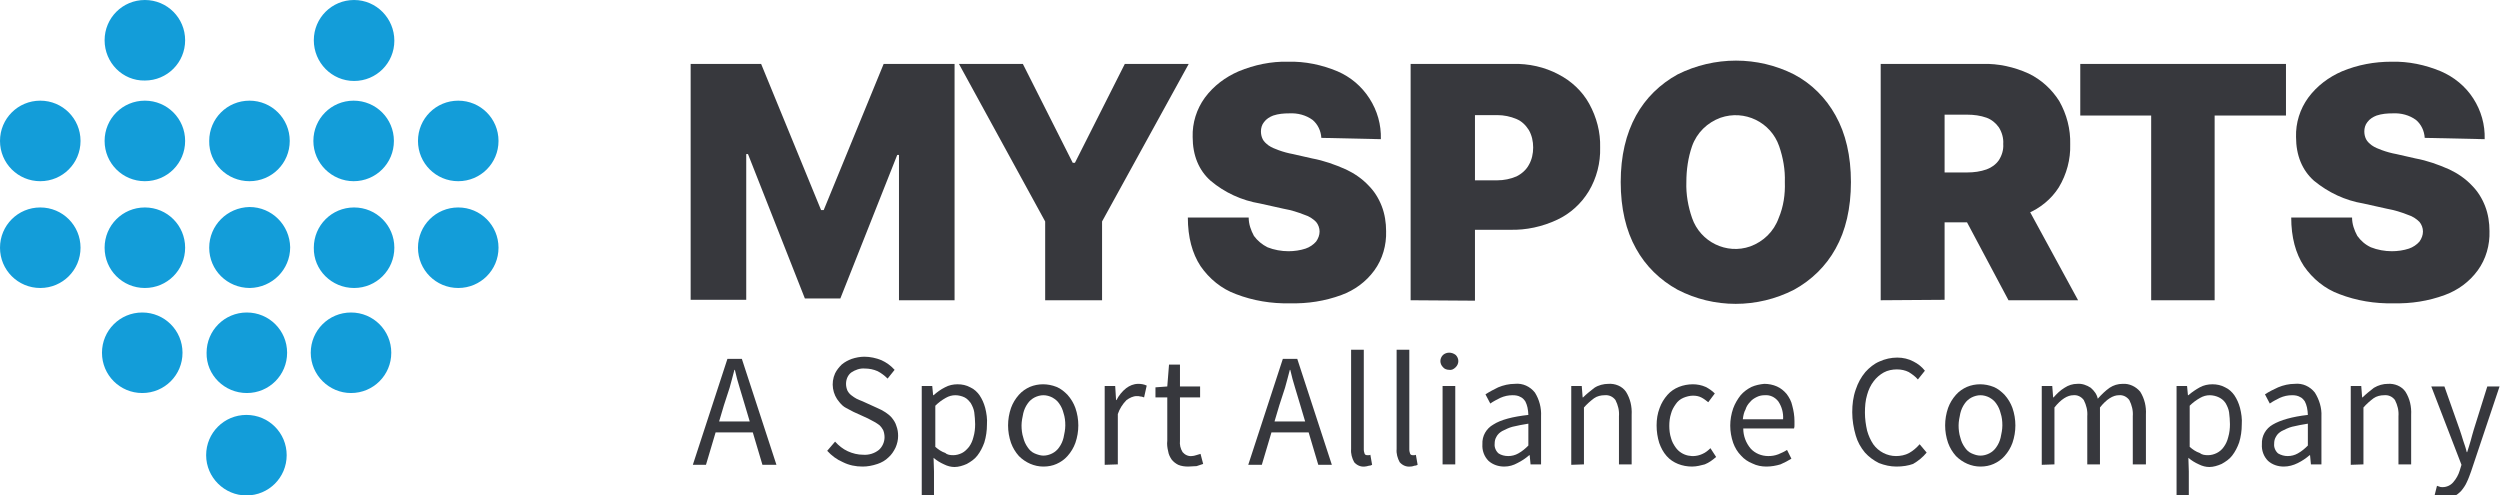 <?xml version="1.0" encoding="utf-8"?>
<!-- Generator: Adobe Illustrator 27.9.0, SVG Export Plug-In . SVG Version: 6.00 Build 0)  -->
<svg version="1.1" id="Ebene_1" xmlns="http://www.w3.org/2000/svg" xmlns:xlink="http://www.w3.org/1999/xlink" x="0px" y="0px"
	 viewBox="0 0 571.2 113.2" style="enable-background:new 0 0 571.2 113.2;" xml:space="preserve">
<style type="text/css">
	.st0{fill:#37383D;}
	.st1{fill:#139DD9;}
</style>
<g>
	<path class="st0" d="M158.3,106.2l7.9-24.2h3.3l7.9,24.2h-3.2l-2.2-7.4h-8.5l-2.2,7.4H158.3z M165.4,92.6l-1.1,3.7h7l-1.1-3.7
		c-0.4-1.3-0.8-2.7-1.2-4s-0.8-2.7-1.1-4.1h-0.1c-0.4,1.4-0.7,2.8-1.1,4.1S165.8,91.3,165.4,92.6L165.4,92.6z"/>
	<path class="st0" d="M197.1,106.6c-1.6,0-3.1-0.3-4.5-1c-1.4-0.6-2.6-1.5-3.6-2.6l1.8-2.1c0.8,0.9,1.8,1.7,2.9,2.2s2.3,0.8,3.5,0.8
		c1.3,0.1,2.6-0.3,3.6-1.1c0.8-0.7,1.3-1.8,1.3-2.9c0-0.5-0.1-1.1-0.3-1.6c-0.2-0.4-0.5-0.8-0.8-1.1c-0.4-0.3-0.8-0.6-1.2-0.8
		l-1.5-0.8l-3.3-1.5c-0.6-0.3-1.1-0.6-1.7-0.9s-1.1-0.8-1.5-1.3c-1.6-1.8-2-4.4-1-6.6c0.4-0.8,0.9-1.4,1.5-2c0.7-0.6,1.5-1,2.3-1.3
		c0.9-0.3,1.9-0.5,2.9-0.5c1.3,0,2.7,0.3,3.9,0.8c1.1,0.5,2.1,1.2,3,2.2l-1.6,2c-0.7-0.7-1.5-1.3-2.3-1.7c-0.9-0.4-1.9-0.6-2.9-0.6
		c-1.1-0.1-2.2,0.3-3.1,0.9c-0.8,0.6-1.2,1.6-1.2,2.6c0,0.5,0.1,1,0.3,1.5c0.2,0.4,0.5,0.8,0.9,1.1s0.8,0.6,1.2,0.8s0.9,0.4,1.4,0.6
		l3.3,1.5c0.7,0.3,1.3,0.6,1.9,1s1.1,0.8,1.5,1.3s0.8,1.1,1,1.8c0.3,0.8,0.4,1.5,0.4,2.3c0,0.9-0.2,1.8-0.6,2.7
		c-0.4,0.8-0.9,1.6-1.6,2.2c-0.7,0.7-1.6,1.2-2.5,1.5C199.3,106.4,198.2,106.6,197.1,106.6L197.1,106.6z"/>
	<path class="st0" d="M210.6,113.7V88.2h2.4l0.2,2.1h0.1c0.8-0.7,1.6-1.3,2.6-1.8c0.9-0.5,1.9-0.7,2.9-0.7s2,0.2,2.9,0.7
		c0.9,0.4,1.6,1.1,2.1,1.8c0.6,0.9,1,1.8,1.3,2.9c0.3,1.2,0.5,2.5,0.4,3.8c0,1.4-0.2,2.8-0.6,4.1c-0.4,1.1-0.9,2.1-1.6,3
		c-0.6,0.8-1.5,1.4-2.4,1.9c-0.9,0.4-1.9,0.7-2.8,0.7c-0.8,0-1.6-0.2-2.4-0.6c-0.9-0.4-1.7-0.9-2.4-1.5l0.1,3.1v6H210.6z M217.8,104
		c0.7,0,1.4-0.2,2-0.5s1.1-0.8,1.6-1.4c0.5-0.7,0.8-1.4,1-2.2c0.3-1,0.4-2,0.4-3c0-0.9-0.1-1.8-0.2-2.7c-0.1-0.7-0.4-1.4-0.8-2.1
		c-0.4-0.5-0.8-1-1.4-1.3s-1.4-0.5-2.1-0.5c-0.8,0-1.5,0.2-2.2,0.6c-0.9,0.5-1.7,1.1-2.4,1.8v9.4c0.7,0.6,1.4,1.1,2.3,1.4
		C216.4,103.9,217.1,104,217.8,104L217.8,104z"/>
	<path class="st0" d="M238.4,106.6c-2.1,0-4.1-0.9-5.6-2.4c-0.8-0.9-1.4-1.9-1.8-3c-0.9-2.6-0.9-5.4,0-8c0.4-1.1,1-2.1,1.8-3
		c0.7-0.8,1.6-1.4,2.5-1.8c1.9-0.8,4.1-0.8,6.1,0c1,0.4,1.8,1.1,2.5,1.8c0.8,0.9,1.4,1.9,1.8,3c0.9,2.6,0.9,5.4,0,8
		c-0.4,1.1-1,2.1-1.8,3c-0.7,0.8-1.6,1.4-2.5,1.8S239.5,106.6,238.4,106.6z M238.4,104.1c0.7,0,1.4-0.2,2-0.5s1.2-0.8,1.6-1.4
		c0.5-0.7,0.8-1.4,1-2.2c0.2-0.9,0.4-1.9,0.4-2.8c0-1-0.1-1.9-0.4-2.8c-0.2-0.8-0.5-1.5-1-2.2c-0.4-0.6-0.9-1-1.6-1.4
		c-0.6-0.3-1.3-0.5-2-0.5s-1.4,0.2-2,0.5s-1.2,0.8-1.6,1.4c-0.5,0.7-0.8,1.4-1,2.2c-0.2,0.9-0.4,1.9-0.4,2.8s0.1,1.9,0.4,2.8
		c0.2,0.8,0.5,1.5,1,2.2c0.4,0.6,0.9,1.1,1.6,1.4S237.8,104.1,238.4,104.1z"/>
	<path class="st0" d="M252.4,106.2v-18h2.4l0.2,3.2h0.1c0.5-1,1.3-2,2.2-2.7c0.8-0.6,1.7-1,2.8-1c0.6,0,1.3,0.1,1.9,0.4l-0.6,2.7
		c-0.3-0.1-0.5-0.2-0.8-0.2c-0.3-0.1-0.6-0.1-0.9-0.1c-0.8,0-1.6,0.4-2.3,0.9c-0.9,0.9-1.6,2-2,3.2v11.5L252.4,106.2L252.4,106.2z"
		/>
	<path class="st0" d="M271.5,106.6c-0.8,0-1.6-0.1-2.3-0.4c-0.6-0.3-1.1-0.7-1.5-1.2c-0.4-0.6-0.7-1.2-0.8-1.9
		c-0.2-0.8-0.3-1.6-0.2-2.4v-9.9H264v-2.3l2.7-0.2l0.4-5h2.5v5h4.6v2.5h-4.6v9.9c-0.1,0.9,0.1,1.8,0.6,2.6c0.5,0.6,1.3,1,2.1,0.9
		c0.3,0,0.7-0.1,1-0.2s0.7-0.2,1-0.3l0.6,2.3c-0.5,0.2-1,0.3-1.5,0.5C272.7,106.5,272.1,106.6,271.5,106.6L271.5,106.6z"/>
	<path class="st0" d="M285.2,106.2l7.9-24.2h3.3l7.9,24.2h-3.1l-2.2-7.4h-8.5l-2.2,7.4H285.2z M292.3,92.6l-1.1,3.7h7l-1.1-3.7
		c-0.4-1.3-0.8-2.7-1.2-4s-0.8-2.7-1.1-4.1h-0.1c-0.4,1.4-0.7,2.8-1.1,4.1S292.7,91.3,292.3,92.6L292.3,92.6z"/>
	<path class="st0" d="M311.8,106.6c-0.9,0.1-1.8-0.3-2.4-1c-0.5-0.9-0.8-2-0.7-3V79.9h2.9v22.8c0,0.4,0.1,0.7,0.2,1
		c0.1,0.2,0.3,0.3,0.6,0.3h0.3c0.1,0,0.3,0,0.4-0.1l0.4,2.3c-0.2,0.1-0.4,0.2-0.7,0.2C312.4,106.5,312.1,106.6,311.8,106.6
		L311.8,106.6z"/>
	<path class="st0" d="M322.2,106.6c-0.9,0.1-1.8-0.3-2.4-1c-0.5-0.9-0.8-2-0.7-3V79.9h2.9v22.8c0,0.4,0.1,0.7,0.2,1
		c0.1,0.2,0.3,0.3,0.6,0.3h0.3c0.1,0,0.3,0,0.4-0.1l0.4,2.3c-0.2,0.1-0.4,0.2-0.7,0.2C322.9,106.5,322.6,106.6,322.2,106.6
		L322.2,106.6z"/>
	<path class="st0" d="M331.1,84.5c-0.5,0-1.1-0.2-1.4-0.6c-0.8-0.8-0.8-2,0-2.8c0.8-0.7,2-0.7,2.9,0c0.8,0.8,0.8,2,0,2.8
		C332.1,84.4,331.6,84.6,331.1,84.5z M329.6,106.1V88.2h2.9v17.9H329.6z"/>
	<path class="st0" d="M343.7,106.6c-1.3,0-2.6-0.4-3.6-1.3c-1-1-1.5-2.4-1.4-3.8c-0.1-1.9,0.9-3.6,2.5-4.5c1.7-1.1,4.4-1.8,8-2.2
		c0-0.6-0.1-1.1-0.2-1.7c-0.1-0.5-0.3-1-0.5-1.4c-0.3-0.4-0.6-0.8-1.1-1c-0.5-0.3-1.1-0.4-1.8-0.4c-1,0-1.9,0.2-2.8,0.6
		c-0.8,0.4-1.6,0.8-2.3,1.3l-1.1-2.1c0.9-0.6,1.9-1.1,2.9-1.6c1.2-0.5,2.5-0.8,3.8-0.8c1.8-0.2,3.5,0.6,4.6,2c1,1.6,1.5,3.5,1.4,5.4
		v11h-2.4l-0.2-2.1h-0.1c-0.8,0.7-1.7,1.3-2.7,1.8C345.8,106.3,344.8,106.6,343.7,106.6L343.7,106.6z M344.6,104.2
		c0.8,0,1.6-0.2,2.3-0.6c0.9-0.5,1.6-1.1,2.3-1.8v-5c-1.2,0.2-2.4,0.4-3.6,0.7c-0.8,0.2-1.6,0.6-2.4,1c-0.5,0.3-1,0.7-1.3,1.3
		c-0.3,0.5-0.4,1-0.4,1.6c-0.1,0.8,0.3,1.7,0.9,2.2C343,104,343.8,104.2,344.6,104.2z"/>
	<path class="st0" d="M359,106.2v-18h2.4l0.2,2.6h0.1c0.8-0.8,1.7-1.5,2.6-2.2c0.9-0.6,2.1-0.9,3.2-0.9c1.5-0.1,3.1,0.5,4,1.8
		c1,1.6,1.4,3.4,1.3,5.3v11.3h-2.9v-11c0.1-1.3-0.2-2.5-0.8-3.7c-0.6-0.8-1.5-1.2-2.5-1.1c-0.8,0-1.7,0.2-2.4,0.7
		c-0.8,0.6-1.6,1.3-2.3,2.1v13L359,106.2z"/>
	<path class="st0" d="M386.6,106.6c-1.1,0-2.2-0.2-3.2-0.6s-1.9-1-2.6-1.8c-0.8-0.9-1.3-1.9-1.7-3c-0.4-1.3-0.6-2.6-0.6-4
		s0.2-2.7,0.7-4c0.4-1.1,1-2.1,1.8-3c0.7-0.8,1.6-1.4,2.6-1.8s2.1-0.6,3.2-0.6c1,0,2,0.2,2.9,0.6c0.8,0.4,1.5,0.9,2.1,1.5l-1.5,2
		c-0.5-0.4-1-0.8-1.6-1.1s-1.2-0.4-1.9-0.4s-1.5,0.2-2.2,0.5s-1.3,0.8-1.7,1.4c-0.5,0.7-0.9,1.4-1.1,2.2c-0.3,0.9-0.4,1.9-0.4,2.8
		s0.1,1.9,0.4,2.8c0.2,0.8,0.6,1.5,1.1,2.2c1.4,1.9,4,2.4,6.1,1.4c0.7-0.3,1.3-0.8,1.8-1.3l1.3,2c-0.8,0.7-1.6,1.3-2.6,1.7
		C388.7,106.3,387.7,106.6,386.6,106.6L386.6,106.6z"/>
	<path class="st0" d="M403.6,106.6c-1.1,0-2.2-0.2-3.2-0.7c-1-0.4-1.9-1-2.6-1.8c-0.8-0.8-1.4-1.8-1.8-2.9c-0.9-2.6-0.9-5.3,0-7.9
		c0.4-1.1,1-2.1,1.7-3c0.7-0.8,1.5-1.4,2.5-1.9c0.9-0.4,1.9-0.6,2.9-0.7c1,0,2,0.2,2.9,0.6s1.6,1,2.2,1.7c0.6,0.8,1.1,1.7,1.3,2.7
		c0.3,1.1,0.5,2.3,0.5,3.5v0.9c0,0.3,0,0.5-0.1,0.8h-11.6c0,1.7,0.6,3.3,1.7,4.6c1,1.1,2.5,1.7,4,1.7c0.8,0,1.5-0.1,2.3-0.4
		c0.7-0.3,1.4-0.6,2-1l1,2c-0.8,0.5-1.6,0.9-2.5,1.3C405.8,106.4,404.7,106.6,403.6,106.6L403.6,106.6z M398.2,95.8h9.2
		c0.1-1.5-0.3-2.9-1.1-4.1c-0.8-1-1.9-1.5-3.1-1.4c-0.6,0-1.2,0.1-1.8,0.4s-1.1,0.6-1.5,1.1c-0.5,0.5-0.9,1.1-1.1,1.8
		C398.5,94.1,398.3,94.9,398.2,95.8z"/>
	<path class="st0" d="M433.3,106.6c-1.4,0-2.7-0.3-4-0.8c-1.2-0.6-2.3-1.4-3.2-2.4c-1-1.2-1.7-2.5-2.1-3.9c-0.5-1.7-0.8-3.5-0.8-5.3
		s0.2-3.5,0.8-5.2c0.5-1.5,1.2-2.8,2.2-4c0.9-1,2-1.9,3.2-2.4c1.3-0.6,2.7-0.9,4.1-0.9c1.3,0,2.6,0.3,3.7,0.9c1,0.5,1.9,1.2,2.6,2.1
		l-1.6,2c-0.6-0.7-1.3-1.2-2.1-1.7c-0.8-0.4-1.7-0.6-2.7-0.6s-2.1,0.2-3,0.7s-1.7,1.2-2.3,2c-0.7,0.9-1.2,2-1.5,3.1
		c-0.4,1.3-0.5,2.7-0.5,4.1s0.2,2.8,0.5,4.1c0.3,1.1,0.8,2.2,1.4,3.1c1.2,1.7,3.2,2.7,5.2,2.7c1,0,2.1-0.2,3-0.7s1.7-1.2,2.4-2
		l1.6,1.9c-0.9,1.1-1.9,1.9-3.1,2.6C436,106.4,434.7,106.6,433.3,106.6L433.3,106.6z"/>
	<path class="st0" d="M452.5,106.6c-2.1,0-4.1-0.9-5.6-2.4c-0.8-0.9-1.4-1.9-1.8-3c-0.9-2.6-0.9-5.4,0-8c0.4-1.1,1-2.1,1.8-3
		c0.7-0.8,1.6-1.4,2.5-1.8c1.9-0.8,4.1-0.8,6.1,0c1,0.4,1.8,1.1,2.5,1.8c0.8,0.9,1.4,1.9,1.8,3c0.9,2.6,0.9,5.4,0,8
		c-0.4,1.1-1,2.1-1.8,3c-0.7,0.8-1.6,1.4-2.5,1.8S453.6,106.6,452.5,106.6z M452.5,104.1c0.7,0,1.4-0.2,2-0.5s1.2-0.8,1.6-1.4
		c0.5-0.7,0.8-1.4,1-2.2c0.2-0.9,0.4-1.9,0.4-2.8c0-1-0.1-1.9-0.4-2.8c-0.2-0.8-0.5-1.5-1-2.2c-0.4-0.6-0.9-1-1.6-1.4
		c-0.6-0.3-1.3-0.5-2-0.5s-1.4,0.2-2,0.5s-1.2,0.8-1.6,1.4c-0.5,0.7-0.8,1.4-1,2.2c-0.2,0.9-0.4,1.9-0.4,2.8s0.1,1.9,0.4,2.8
		c0.2,0.8,0.5,1.5,1,2.2c0.4,0.6,0.9,1.1,1.6,1.4S451.8,104.1,452.5,104.1z"/>
	<path class="st0" d="M466.5,106.2v-18h2.4l0.2,2.6h0.1c0.7-0.8,1.5-1.6,2.5-2.2c0.9-0.6,1.9-0.9,2.9-0.9c1.1-0.1,2.2,0.3,3.1,0.9
		c0.8,0.7,1.4,1.5,1.6,2.5c0.8-0.9,1.7-1.8,2.7-2.5c0.9-0.6,1.9-0.9,3-0.9c1.5-0.1,3,0.6,4,1.8c1,1.6,1.4,3.4,1.3,5.2v11.4h-3v-11
		c0.1-1.3-0.2-2.5-0.8-3.7c-0.6-0.8-1.5-1.2-2.4-1.1c-1.3,0-2.8,0.9-4.3,2.8v13h-2.9v-11c0.1-1.3-0.2-2.5-0.8-3.7
		c-0.6-0.8-1.5-1.2-2.4-1.1c-1.3,0-2.8,0.9-4.3,2.8v13L466.5,106.2z"/>
	<path class="st0" d="M497.3,113.7V88.2h2.4l0.2,2.1h0.1c0.8-0.7,1.7-1.3,2.6-1.8s1.9-0.7,2.9-0.7s2,0.2,2.9,0.7
		c0.9,0.4,1.6,1.1,2.1,1.8c0.6,0.9,1,1.8,1.3,2.9c0.3,1.2,0.5,2.5,0.4,3.8c0,1.4-0.2,2.8-0.6,4.1c-0.4,1.1-0.9,2.1-1.6,3
		c-0.6,0.8-1.5,1.4-2.4,1.9c-0.9,0.4-1.9,0.7-2.8,0.7c-0.8,0-1.6-0.2-2.4-0.6c-0.9-0.4-1.7-0.9-2.4-1.5l0.1,3.1v6H497.3z M504.5,104
		c0.7,0,1.4-0.2,2-0.5s1.2-0.8,1.6-1.4c0.5-0.7,0.8-1.4,1-2.2c0.3-1,0.4-2,0.4-3c0-0.9-0.1-1.8-0.2-2.7c-0.1-0.7-0.4-1.4-0.8-2.1
		c-0.4-0.6-0.9-1-1.5-1.3s-1.4-0.5-2.1-0.5c-0.8,0-1.5,0.2-2.2,0.6c-0.9,0.5-1.7,1.1-2.4,1.8v9.4c0.7,0.6,1.4,1.1,2.3,1.4
		C503.1,103.9,503.7,104,504.5,104L504.5,104z"/>
	<path class="st0" d="M521.8,106.6c-1.3,0-2.6-0.4-3.6-1.3c-1-1-1.5-2.4-1.4-3.8c-0.1-1.9,0.9-3.6,2.5-4.5c1.7-1,4.4-1.8,8-2.2
		c0-0.6-0.1-1.1-0.2-1.7c-0.1-0.5-0.3-1-0.5-1.4c-0.3-0.4-0.6-0.8-1.1-1c-0.5-0.3-1.1-0.4-1.8-0.4c-1,0-1.9,0.2-2.8,0.6
		c-0.8,0.4-1.6,0.8-2.3,1.3l-1.1-2.1c0.9-0.6,1.9-1.1,3-1.6c1.2-0.5,2.5-0.8,3.8-0.8c1.8-0.2,3.5,0.6,4.6,2c1,1.6,1.6,3.5,1.5,5.4
		v11H528l-0.2-2.1h-0.1c-0.8,0.7-1.7,1.3-2.7,1.8S522.9,106.6,521.8,106.6z M522.7,104.2c0.8,0,1.6-0.2,2.3-0.6
		c0.9-0.5,1.6-1.1,2.3-1.8v-5c-1.2,0.2-2.4,0.4-3.6,0.7c-0.8,0.2-1.6,0.6-2.4,1c-0.5,0.3-1,0.7-1.3,1.3c-0.3,0.5-0.4,1-0.4,1.6
		c-0.1,0.8,0.3,1.7,0.9,2.2C521.2,104,521.9,104.2,522.7,104.2z"/>
	<path class="st0" d="M537.1,106.2v-18h2.4l0.2,2.6h0.1c0.8-0.8,1.7-1.5,2.6-2.2c1-0.6,2.1-0.9,3.2-0.9c1.5-0.1,3.1,0.5,4,1.8
		c1,1.6,1.4,3.4,1.3,5.3v11.3H548v-11c0.1-1.3-0.2-2.5-0.8-3.7c-0.6-0.8-1.5-1.2-2.5-1.1c-0.8,0-1.7,0.2-2.4,0.7
		c-0.8,0.6-1.6,1.3-2.3,2.1v13L537.1,106.2z"/>
	<path class="st0" d="M558.2,113.8c-0.4,0-0.7,0-1.1-0.1c-0.3-0.1-0.6-0.2-0.9-0.3l0.6-2.4l0.6,0.2c0.2,0.1,0.5,0.1,0.7,0.1
		c0.9,0,1.8-0.4,2.4-1.1c0.7-0.8,1.2-1.7,1.5-2.7l0.4-1.3l-6.9-17.9h3l3.5,9.9c0.3,0.8,0.5,1.6,0.8,2.5s0.6,1.7,0.8,2.6h0.1
		c0.3-0.8,0.5-1.7,0.8-2.6c0.2-0.9,0.5-1.7,0.7-2.5l3.1-9.9h2.8l-6.5,19.4c-0.3,0.8-0.6,1.7-1,2.5c-0.3,0.7-0.8,1.4-1.3,2
		c-0.5,0.5-1.1,1-1.8,1.3C559.8,113.7,559,113.9,558.2,113.8L558.2,113.8z"/>
</g>
<path class="st1" d="M23.9,9.2C23.9,4.1,28,0,33.1,0s9.2,4.1,9.2,9.2s-4.1,9.2-9.2,9.2C28,18.5,23.9,14.3,23.9,9.2 M80.9,18.5
	c5.1,0,9.2-4.1,9.2-9.2S86,0,80.9,0s-9.2,4.1-9.2,9.2S75.8,18.5,80.9,18.5 M47.1,104c0-5.1,4.1-9.2,9.2-9.2s9.2,4.1,9.2,9.2
	s-4.1,9.2-9.2,9.2C51.3,113.2,47.1,109.1,47.1,104 M32.5,89.8c5.1,0,9.2-4.1,9.2-9.2s-4.1-9.2-9.2-9.2s-9.2,4.1-9.2,9.2
	S27.4,89.8,32.5,89.8 M71,80.6c0-5.1,4.1-9.2,9.2-9.2s9.2,4.1,9.2,9.2s-4.1,9.2-9.2,9.2C75.2,89.8,71,85.7,71,80.6 M56.4,89.8
	c5.1,0,9.2-4.1,9.2-9.2s-4.1-9.2-9.2-9.2s-9.2,4.1-9.2,9.2C47.1,85.7,51.3,89.8,56.4,89.8 M0,56.6c0-5.1,4.1-9.2,9.2-9.2
	s9.2,4.1,9.2,9.2s-4.1,9.2-9.2,9.2S0,61.7,0,56.6 M33.1,65.8c5.1,0,9.2-4.1,9.2-9.2s-4.1-9.2-9.2-9.2s-9.2,4.1-9.2,9.2
	S28,65.8,33.1,65.8 M95.5,56.6c0-5.1,4.1-9.2,9.2-9.2s9.2,4.1,9.2,9.2s-4.1,9.2-9.2,9.2S95.5,61.7,95.5,56.6 M80.9,65.8
	c5.1,0,9.2-4.1,9.2-9.2s-4.1-9.2-9.2-9.2s-9.2,4.1-9.2,9.2C71.6,61.7,75.8,65.8,80.9,65.8z M47.8,56.6c0-5.1,4.1-9.2,9.2-9.3
	c5.1,0,9.2,4.1,9.3,9.2c0,5.1-4.1,9.2-9.2,9.3C51.9,65.8,47.8,61.7,47.8,56.6 M9.2,41.4c5.1,0,9.2-4.1,9.2-9.2S14.3,23,9.2,23
	S0,27.1,0,32.2S4.1,41.4,9.2,41.4 M23.9,32.2c0-5.1,4.1-9.2,9.2-9.2s9.2,4.1,9.2,9.2s-4.1,9.2-9.2,9.2S23.9,37.3,23.9,32.2
	 M104.7,41.4c5.1,0,9.2-4.1,9.2-9.2s-4.1-9.2-9.2-9.2s-9.2,4.1-9.2,9.2S99.6,41.4,104.7,41.4 M71.6,32.2c0-5.1,4.1-9.2,9.2-9.2
	s9.2,4.1,9.2,9.2s-4.1,9.2-9.2,9.2C75.8,41.4,71.6,37.3,71.6,32.2 M57,41.4c5.1,0,9.2-4.1,9.2-9.2S62.1,23,57,23s-9.2,4.1-9.2,9.2
	C47.7,37.3,51.9,41.4,57,41.4z"/>
<g>
	<path class="st0" d="M157.7,14.6h16.2L187.6,48h0.6l13.7-33.4h16.2v54h-12.7V35.4H205l-13,32.8h-8.1l-13-33h-0.4v33.3h-12.7V14.6
		L157.7,14.6z"/>
	<path class="st0" d="M219.1,14.6h14.6l11.4,22.6h0.5L257,14.6h14.6l-19.8,36v18h-13v-18L219.1,14.6z"/>
	<path class="st0" d="M301.9,31.5c-0.1-1.6-0.8-3.1-2-4.1c-1.5-1.1-3.4-1.6-5.3-1.5c-1.3,0-2.5,0.1-3.7,0.5
		c-0.8,0.3-1.6,0.8-2.1,1.5c-0.5,0.6-0.7,1.4-0.7,2.1c0,0.6,0.1,1.2,0.4,1.8s0.8,1,1.3,1.4c0.7,0.5,1.5,0.8,2.3,1.1
		c1.1,0.4,2.2,0.7,3.3,0.9l4.4,1c2.7,0.5,5.2,1.4,7.7,2.5c1.9,0.9,3.7,2.1,5.2,3.7c1.3,1.3,2.3,2.9,3,4.7s1,3.8,1,5.7
		c0.1,3.2-0.8,6.4-2.7,9s-4.5,4.5-7.5,5.6c-3.8,1.4-7.7,2-11.8,1.9c-4.2,0.1-8.4-0.6-12.3-2.1c-3.3-1.2-6.1-3.5-8.1-6.4
		c-1.9-2.9-2.9-6.6-2.9-11.1h13.9c0,1.5,0.5,2.9,1.2,4.2c0.8,1.1,1.9,2,3.1,2.6c1.5,0.6,3.2,0.9,4.8,0.9c1.3,0,2.7-0.2,3.9-0.6
		c0.9-0.3,1.8-0.9,2.4-1.6c0.5-0.7,0.8-1.5,0.8-2.3s-0.3-1.6-0.8-2.2c-0.7-0.7-1.6-1.3-2.6-1.6c-1.5-0.6-3.1-1.1-4.8-1.4l-5.4-1.2
		c-4.2-0.7-8.1-2.5-11.3-5.2c-2.7-2.4-4.1-5.8-4.1-10c-0.1-3.2,0.9-6.4,2.8-9c2-2.7,4.7-4.7,7.7-6c3.6-1.5,7.5-2.3,11.3-2.2
		c3.9-0.1,7.7,0.7,11.3,2.2c3,1.3,5.5,3.4,7.3,6.2s2.7,6,2.6,9.3L301.9,31.5z"/>
	<path class="st0" d="M322.3,68.6v-54h23.3c3.7-0.1,7.3,0.7,10.5,2.4c2.9,1.5,5.4,3.8,7,6.7c1.7,3.1,2.6,6.5,2.5,10
		c0.1,3.5-0.8,7-2.6,10c-1.7,2.8-4.2,5.1-7.2,6.5c-3.4,1.6-7.1,2.4-10.8,2.3h-13.9V41.2h11c1.5,0,3-0.3,4.4-0.9
		c1.2-0.6,2.2-1.5,2.8-2.6c0.7-1.2,1-2.6,1-4s-0.3-2.8-1-4c-0.7-1.1-1.6-2-2.8-2.5c-1.4-0.6-2.9-0.9-4.4-0.9H337v42.4L322.3,68.6
		L322.3,68.6z"/>
	<path class="st0" d="M422.9,41.6c0,6-1.2,11.1-3.5,15.2c-2.2,4-5.5,7.2-9.5,9.4c-8.4,4.3-18.3,4.3-26.6,0c-4-2.2-7.3-5.4-9.5-9.4
		c-2.3-4.1-3.5-9.2-3.5-15.2s1.2-11,3.5-15.2c2.2-4,5.5-7.2,9.5-9.4c8.4-4.2,18.3-4.2,26.6,0c4,2.1,7.3,5.4,9.5,9.4
		C421.7,30.5,422.9,35.6,422.9,41.6z M407.8,41.6c0.1-2.8-0.4-5.6-1.3-8.2c-1.9-5.5-7.9-8.4-13.4-6.5c-3,1.1-5.4,3.4-6.5,6.5
		c-0.9,2.6-1.3,5.4-1.3,8.2c-0.1,2.8,0.4,5.6,1.3,8.2c1.9,5.5,7.9,8.4,13.3,6.5c3-1.1,5.4-3.4,6.5-6.5
		C407.5,47.2,407.9,44.4,407.8,41.6z"/>
	<path class="st0" d="M429.7,68.6v-54H453c3.6-0.1,7.2,0.7,10.5,2.2c2.9,1.4,5.3,3.6,7,6.3c1.7,3,2.6,6.4,2.5,9.9
		c0.1,3.4-0.8,6.8-2.6,9.8c-1.7,2.7-4.3,4.8-7.2,6c-3.4,1.4-7.1,2.1-10.8,2h-13.9V39.4h11c1.5,0,3-0.2,4.4-0.7
		c1.1-0.4,2.1-1.1,2.8-2.1c0.7-1.1,1.1-2.4,1-3.7c0.1-1.3-0.3-2.7-1-3.8c-0.7-1-1.7-1.8-2.8-2.2c-1.4-0.5-2.9-0.7-4.4-0.7h-5.2v42.3
		L429.7,68.6L429.7,68.6z M461.3,43.8l13.5,24.8h-15.9l-13.2-24.8H461.3z"/>
	<path class="st0" d="M475.3,26.4V14.6h47v11.8H506v42.2h-14.5V26.4L475.3,26.4z"/>
	<path class="st0" d="M554,31.5c-0.1-1.6-0.8-3.1-2-4.1c-1.5-1.1-3.4-1.6-5.3-1.5c-1.3,0-2.5,0.1-3.7,0.5c-0.8,0.3-1.6,0.8-2.1,1.5
		c-0.5,0.6-0.7,1.4-0.7,2.1c0,0.6,0.1,1.2,0.4,1.8s0.8,1,1.3,1.4c0.7,0.5,1.5,0.8,2.3,1.1c1.1,0.4,2.2,0.7,3.3,0.9l4.4,1
		c2.7,0.5,5.2,1.4,7.7,2.5c1.9,0.9,3.7,2.1,5.2,3.7c1.3,1.3,2.3,2.9,3,4.7s1,3.8,1,5.7c0.1,3.2-0.8,6.4-2.7,9s-4.5,4.5-7.5,5.6
		c-3.8,1.4-7.7,2-11.8,1.9c-4.2,0.1-8.4-0.6-12.3-2.1c-3.3-1.2-6.1-3.5-8.1-6.4c-1.9-2.9-2.9-6.6-2.9-11.1h13.9
		c0,1.5,0.5,2.9,1.2,4.2c0.8,1.1,1.8,2,3.1,2.6c1.5,0.6,3.2,0.9,4.8,0.9c1.3,0,2.7-0.2,3.9-0.6c0.9-0.3,1.8-0.9,2.4-1.6
		c0.5-0.7,0.8-1.5,0.8-2.3s-0.3-1.6-0.8-2.2c-0.7-0.7-1.6-1.3-2.6-1.6c-1.5-0.6-3.1-1.1-4.8-1.4l-5.4-1.2c-4.2-0.7-8-2.5-11.3-5.2
		c-2.7-2.4-4.1-5.8-4.1-10c-0.1-3.2,0.9-6.4,2.8-9c2-2.7,4.7-4.7,7.7-6c3.6-1.5,7.4-2.2,11.3-2.2c3.9-0.1,7.7,0.7,11.3,2.2
		c3,1.3,5.6,3.4,7.4,6.2s2.7,6,2.6,9.3L554,31.5z"/>
</g>
</svg>
